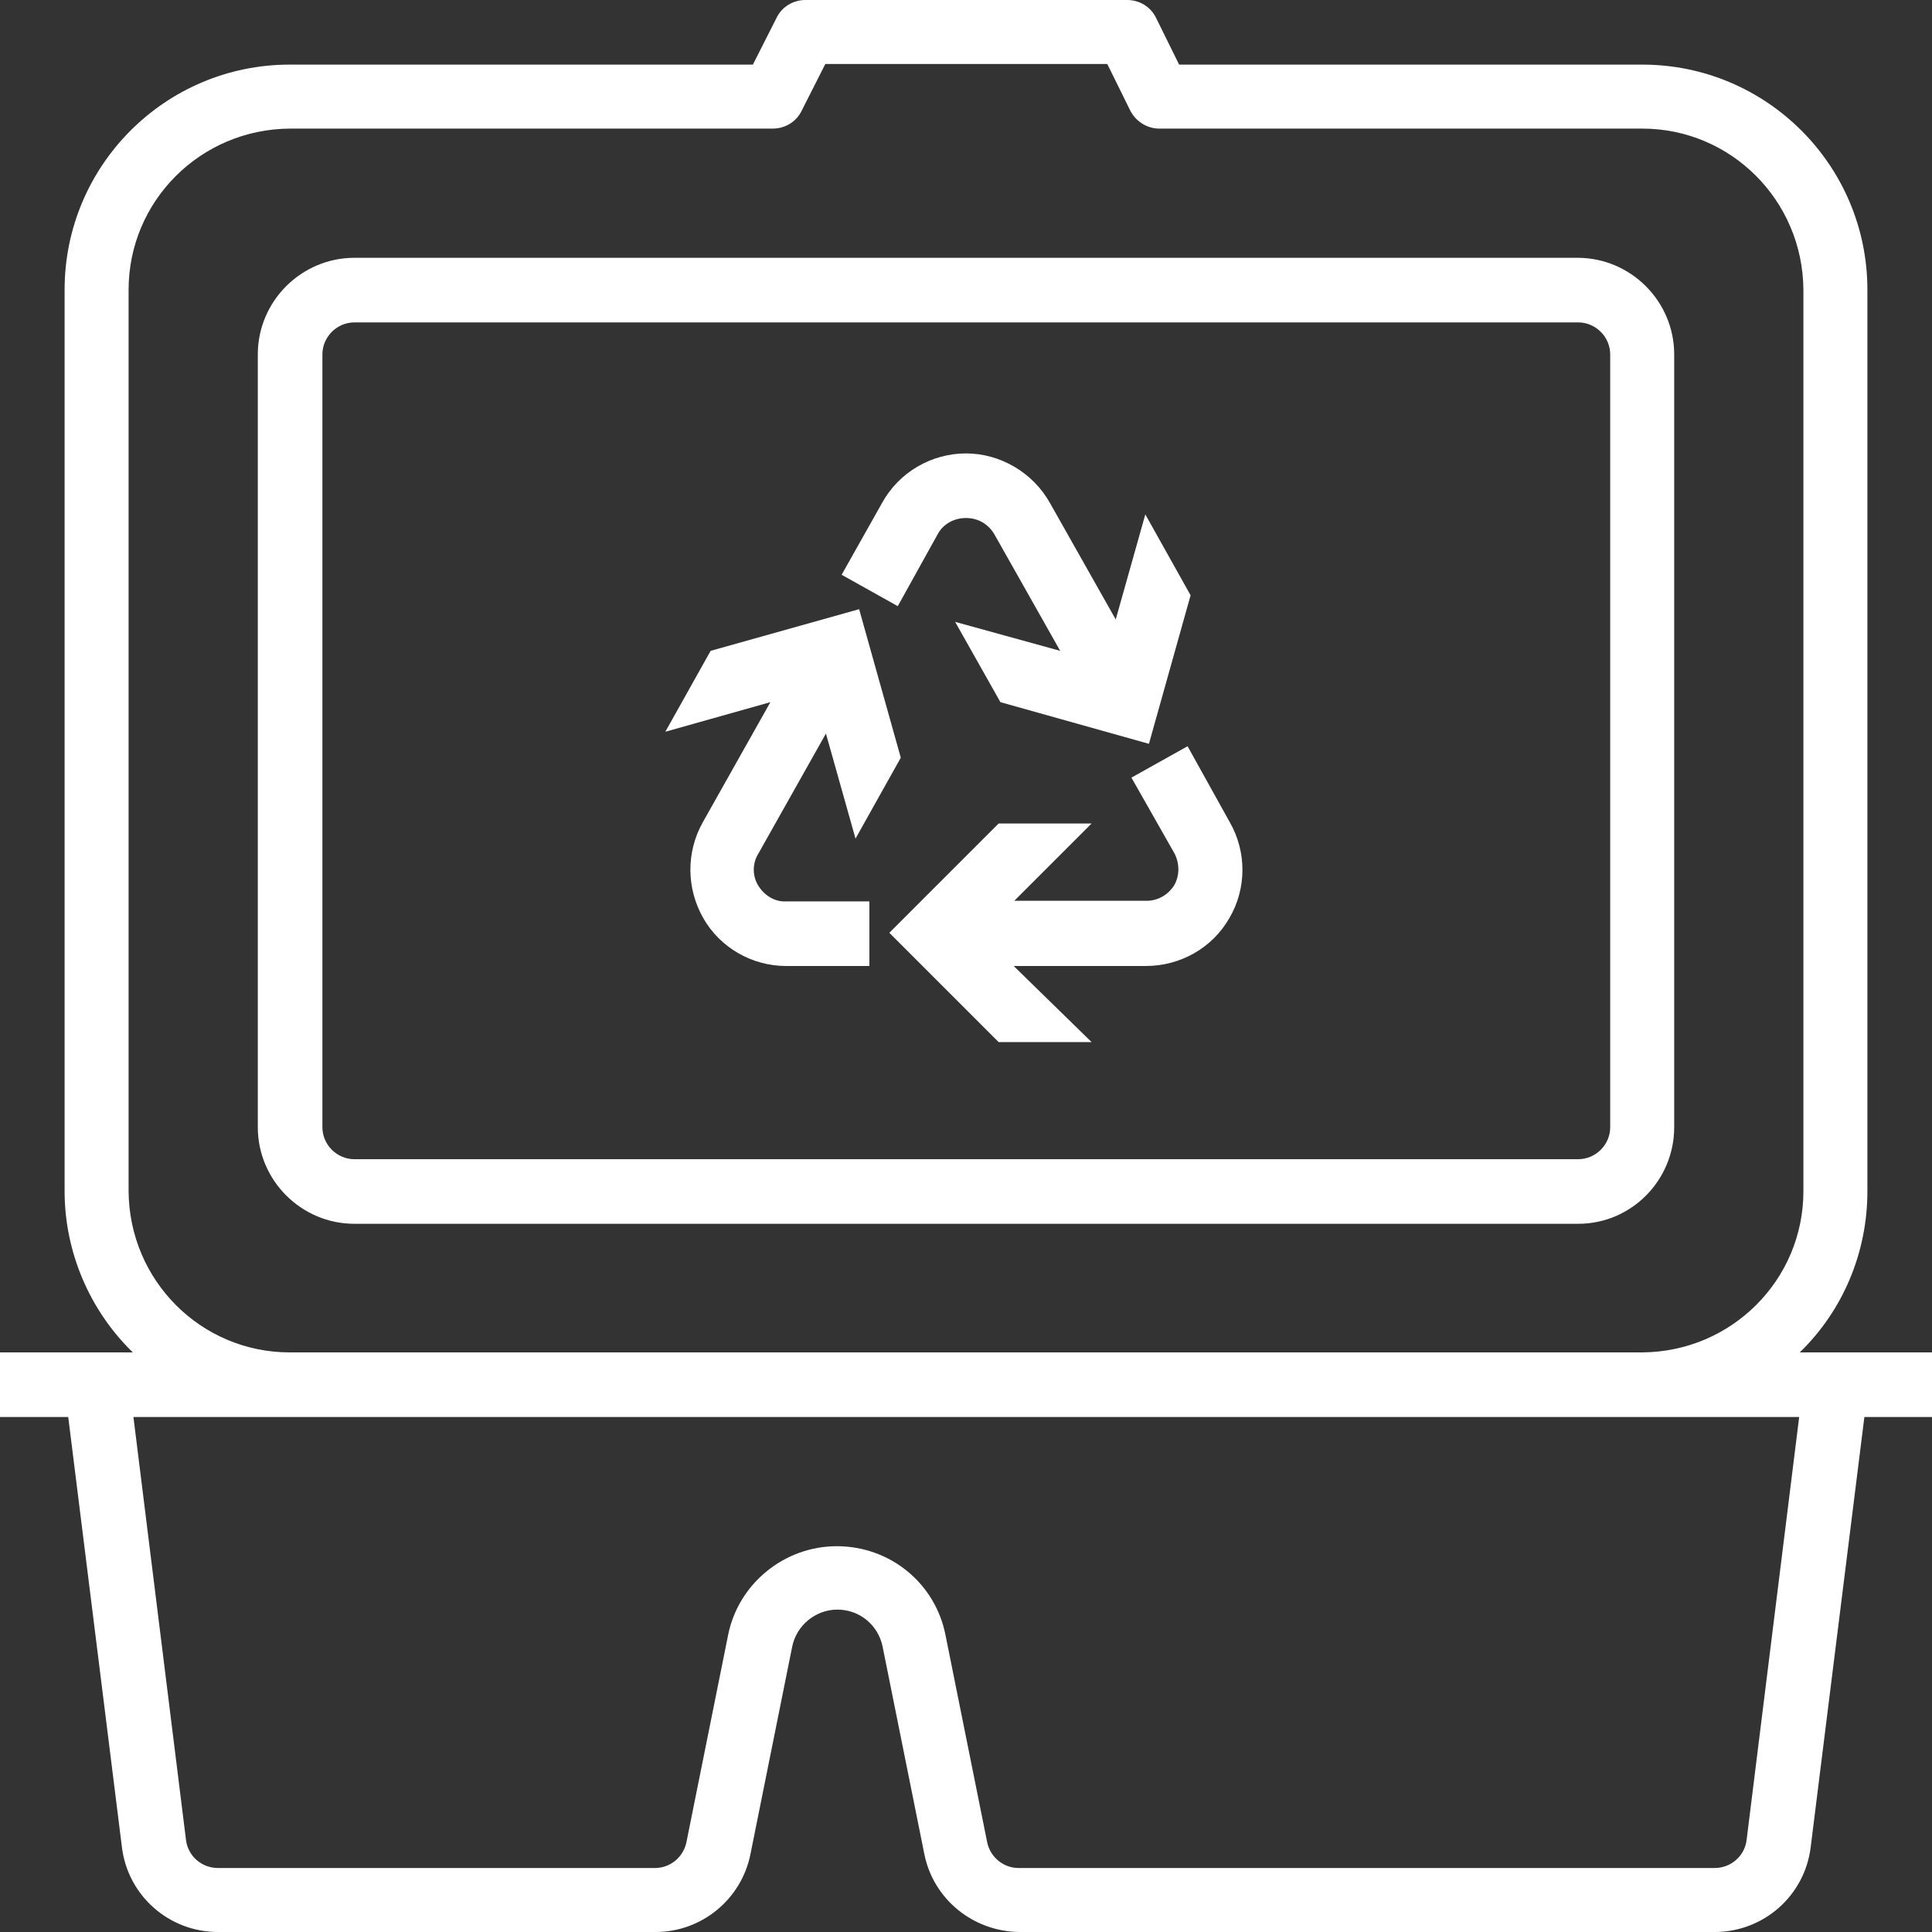 <?xml version="1.0" encoding="utf-8"?>
<!-- Generator: Adobe Illustrator 24.3.0, SVG Export Plug-In . SVG Version: 6.00 Build 0)  -->
<svg version="1.1" id="Layer_1" xmlns="http://www.w3.org/2000/svg" xmlns:xlink="http://www.w3.org/1999/xlink" x="0px" y="0px"
	 viewBox="0 0 32 32" style="enable-background:new 0 0 32 32;" xml:space="preserve">
<rect x="0" y="0" width="32" height="32" fill="#333333" stroke="none"/>
<style type="text/css">
	.st0{fill:#FFFFFF;}
</style>
<g>
	<path class="st0" d="M30.93,19.73V4.8c0-2.06-1.67-3.73-3.73-3.73h-7.67L19.15,0.3C19.06,0.11,18.87,0,18.67,0h-5.33
		c-0.2,0-0.39,0.11-0.48,0.3l-0.39,0.77H4.8c-2.06,0-3.73,1.67-3.73,3.73v14.93c0,1,0.41,1.97,1.13,2.67H0v1.07h1.13l0.89,7.13
		C2.12,31.4,2.8,32,3.61,32h7.25c0.76,0,1.42-0.54,1.57-1.29l0.69-3.43c0.07-0.36,0.39-0.62,0.75-0.62c0.37,0,0.68,0.26,0.75,0.62
		l0.69,3.43c0.15,0.75,0.81,1.28,1.57,1.29h11.52c0.81,0,1.49-0.6,1.59-1.4l0.89-7.13H32V22.4h-2.19
		C30.53,21.7,30.93,20.74,30.93,19.73z M2.13,19.73V4.8c0-1.47,1.19-2.66,2.67-2.67h8c0.2,0,0.39-0.11,0.48-0.3l0.39-0.77h4.67
		l0.38,0.77c0.09,0.18,0.28,0.3,0.48,0.3h8c1.47,0,2.66,1.19,2.67,2.67v14.93c0,1.47-1.19,2.66-2.67,2.67H4.8
		C3.33,22.4,2.14,21.21,2.13,19.73z M29.8,23.47l-0.87,7c-0.03,0.27-0.26,0.47-0.53,0.47H16.87c-0.25,0-0.47-0.18-0.52-0.43
		l-0.69-3.43c-0.17-0.86-0.92-1.47-1.8-1.47c-0.87,0-1.63,0.62-1.8,1.47l-0.69,3.43c-0.05,0.25-0.27,0.43-0.52,0.43H3.61
		c-0.27,0-0.5-0.2-0.53-0.47l-0.87-7H29.8z"/>
	<path class="st0" d="M27.73,18.67V5.87c0-0.88-0.72-1.6-1.6-1.6H5.87c-0.88,0-1.6,0.72-1.6,1.6v12.8c0,0.88,0.72,1.6,1.6,1.6h20.27
		C27.02,20.27,27.73,19.55,27.73,18.67z M26.67,18.67c0,0.29-0.24,0.53-0.53,0.53H5.87c-0.29,0-0.53-0.24-0.53-0.53V5.87
		c0-0.29,0.24-0.53,0.53-0.53h20.27c0.29,0,0.53,0.24,0.53,0.53V18.67z"/>
	<path class="st0" d="M15.53,8.85c0.09-0.17,0.27-0.27,0.47-0.27s0.37,0.1,0.47,0.27l1.09,1.93l-1.74-0.48l0.75,1.33l2.46,0.69
		l0.69-2.46l-0.75-1.34l-0.49,1.74l-1.09-1.93c-0.28-0.5-0.82-0.82-1.39-0.82s-1.11,0.31-1.39,0.82l-0.67,1.19l0.93,0.52L15.53,8.85
		z"/>
	<path class="st0" d="M19.67,12.36l-0.93,0.52l0.71,1.25c0.09,0.17,0.09,0.37,0,0.53c-0.1,0.16-0.27,0.26-0.46,0.26h-2.19l1.28-1.28
		h-1.54l-1.81,1.81l1.81,1.81h1.54L16.79,16h2.19c0.57,0,1.1-0.3,1.38-0.79c0.29-0.49,0.29-1.1,0.01-1.59L19.67,12.36z"/>
	<path class="st0" d="M12.56,14.67c-0.1-0.16-0.1-0.37,0-0.53l1.12-1.99l0.49,1.74l0.75-1.34l-0.69-2.46l-2.46,0.69l-0.75,1.34
		l1.74-0.49l-1.12,1.99c-0.28,0.5-0.27,1.1,0.01,1.59C11.93,15.7,12.46,16,13.02,16h1.38v-1.07h-1.38
		C12.83,14.94,12.66,14.83,12.56,14.67z"/>
</g>
</svg>
